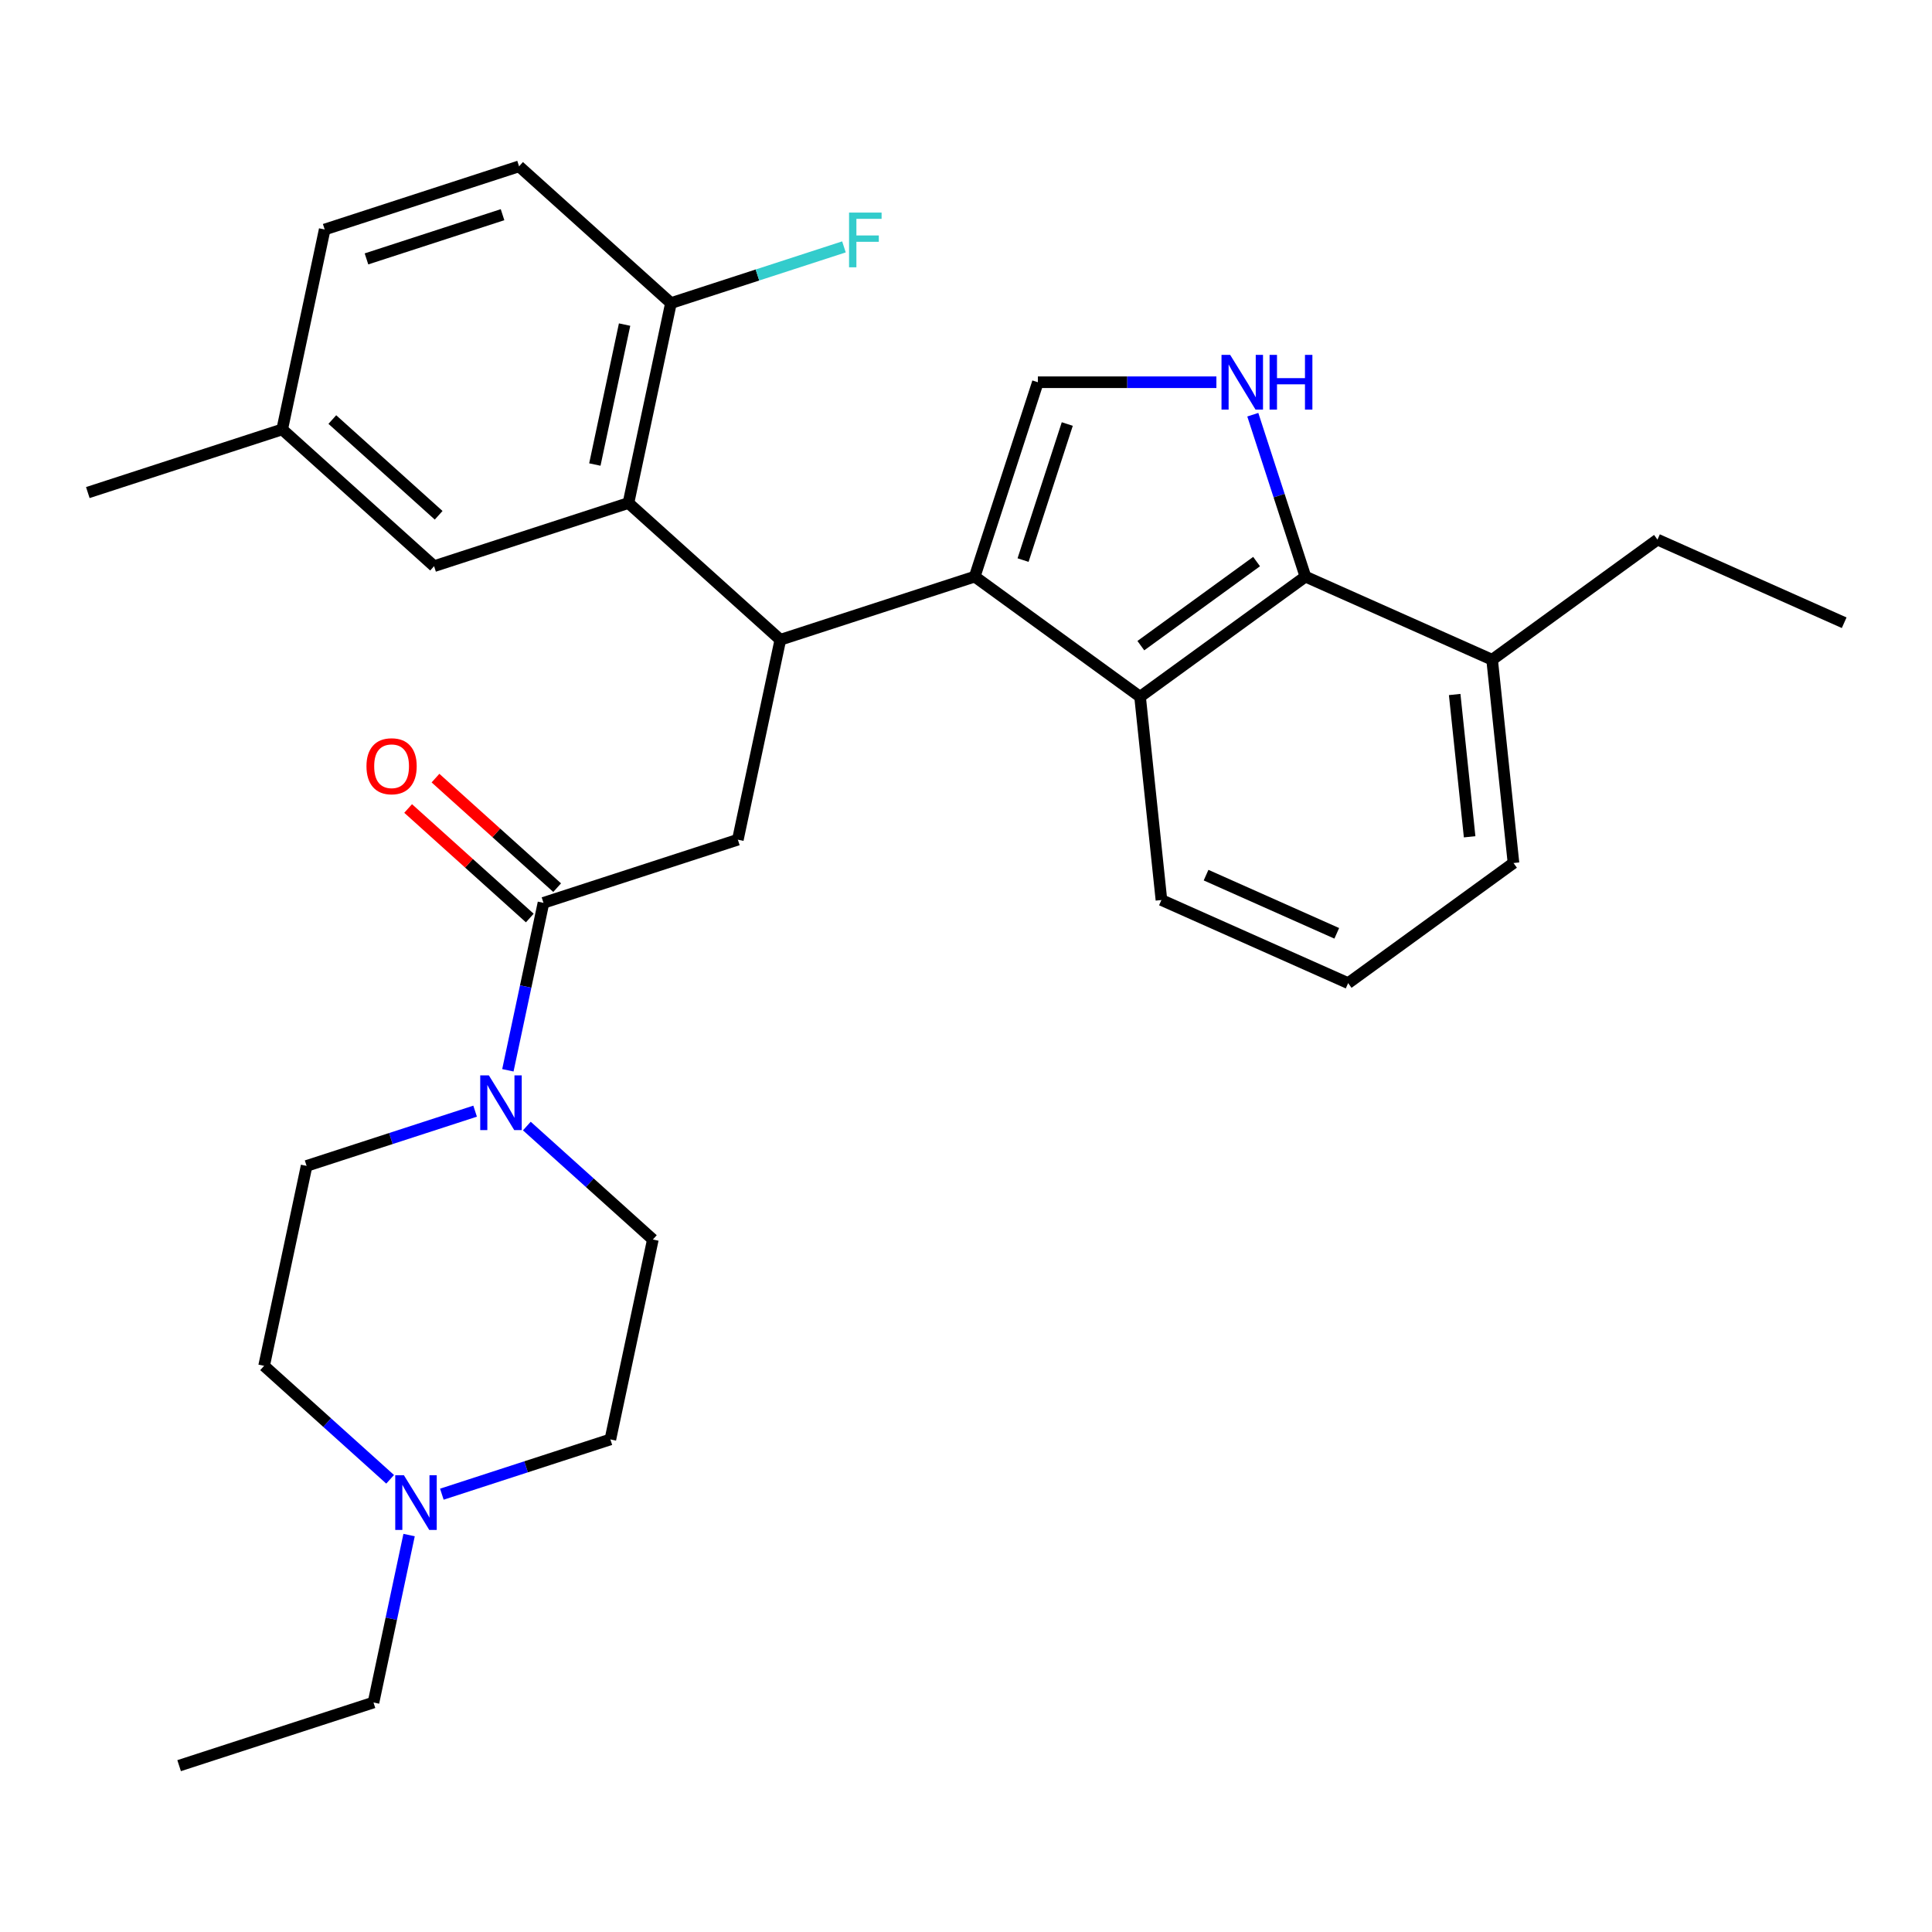 <?xml version='1.0' encoding='iso-8859-1'?>
<svg version='1.1' baseProfile='full'
              xmlns='http://www.w3.org/2000/svg'
                      xmlns:rdkit='http://www.rdkit.org/xml'
                      xmlns:xlink='http://www.w3.org/1999/xlink'
                  xml:space='preserve'
width='1000px' height='1000px' viewBox='0 0 1000 1000'>
<!-- END OF HEADER -->
<rect style='opacity:1.0;fill:#FFFFFF;stroke:none' width='1000' height='1000' x='0' y='0'> </rect>
<path class='bond-0' d='M 281.3,467.31 L 272.088,510.645' style='fill:none;fill-rule:evenodd;stroke:#000000;stroke-width:6px;stroke-linecap:butt;stroke-linejoin:miter;stroke-opacity:1' />
<path class='bond-0' d='M 272.088,510.645 L 262.877,553.981' style='fill:none;fill-rule:evenodd;stroke:#0000FF;stroke-width:6px;stroke-linecap:butt;stroke-linejoin:miter;stroke-opacity:1' />
<path class='bond-1' d='M 288.378,459.449 L 256.893,431.099' style='fill:none;fill-rule:evenodd;stroke:#000000;stroke-width:6px;stroke-linecap:butt;stroke-linejoin:miter;stroke-opacity:1' />
<path class='bond-1' d='M 256.893,431.099 L 225.408,402.75' style='fill:none;fill-rule:evenodd;stroke:#FF0000;stroke-width:6px;stroke-linecap:butt;stroke-linejoin:miter;stroke-opacity:1' />
<path class='bond-1' d='M 274.221,475.172 L 242.736,446.822' style='fill:none;fill-rule:evenodd;stroke:#000000;stroke-width:6px;stroke-linecap:butt;stroke-linejoin:miter;stroke-opacity:1' />
<path class='bond-1' d='M 242.736,446.822 L 211.251,418.473' style='fill:none;fill-rule:evenodd;stroke:#FF0000;stroke-width:6px;stroke-linecap:butt;stroke-linejoin:miter;stroke-opacity:1' />
<path class='bond-2' d='M 281.3,467.31 L 381.909,434.62' style='fill:none;fill-rule:evenodd;stroke:#000000;stroke-width:6px;stroke-linecap:butt;stroke-linejoin:miter;stroke-opacity:1' />
<path class='bond-3' d='M 245.921,575.134 L 202.308,589.305' style='fill:none;fill-rule:evenodd;stroke:#0000FF;stroke-width:6px;stroke-linecap:butt;stroke-linejoin:miter;stroke-opacity:1' />
<path class='bond-3' d='M 202.308,589.305 L 158.696,603.475' style='fill:none;fill-rule:evenodd;stroke:#000000;stroke-width:6px;stroke-linecap:butt;stroke-linejoin:miter;stroke-opacity:1' />
<path class='bond-4' d='M 272.69,582.837 L 305.305,612.204' style='fill:none;fill-rule:evenodd;stroke:#0000FF;stroke-width:6px;stroke-linecap:butt;stroke-linejoin:miter;stroke-opacity:1' />
<path class='bond-4' d='M 305.305,612.204 L 337.92,641.571' style='fill:none;fill-rule:evenodd;stroke:#000000;stroke-width:6px;stroke-linecap:butt;stroke-linejoin:miter;stroke-opacity:1' />
<path class='bond-5' d='M 504.513,298.455 L 403.903,331.145' style='fill:none;fill-rule:evenodd;stroke:#000000;stroke-width:6px;stroke-linecap:butt;stroke-linejoin:miter;stroke-opacity:1' />
<path class='bond-6' d='M 504.513,298.455 L 537.203,197.845' style='fill:none;fill-rule:evenodd;stroke:#000000;stroke-width:6px;stroke-linecap:butt;stroke-linejoin:miter;stroke-opacity:1' />
<path class='bond-6' d='M 529.538,289.901 L 552.421,219.475' style='fill:none;fill-rule:evenodd;stroke:#000000;stroke-width:6px;stroke-linecap:butt;stroke-linejoin:miter;stroke-opacity:1' />
<path class='bond-7' d='M 504.513,298.455 L 590.096,360.635' style='fill:none;fill-rule:evenodd;stroke:#000000;stroke-width:6px;stroke-linecap:butt;stroke-linejoin:miter;stroke-opacity:1' />
<path class='bond-8' d='M 403.903,331.145 L 325.288,260.36' style='fill:none;fill-rule:evenodd;stroke:#000000;stroke-width:6px;stroke-linecap:butt;stroke-linejoin:miter;stroke-opacity:1' />
<path class='bond-9' d='M 403.903,331.145 L 381.909,434.62' style='fill:none;fill-rule:evenodd;stroke:#000000;stroke-width:6px;stroke-linecap:butt;stroke-linejoin:miter;stroke-opacity:1' />
<path class='bond-10' d='M 629.605,197.845 L 583.404,197.845' style='fill:none;fill-rule:evenodd;stroke:#0000FF;stroke-width:6px;stroke-linecap:butt;stroke-linejoin:miter;stroke-opacity:1' />
<path class='bond-10' d='M 583.404,197.845 L 537.203,197.845' style='fill:none;fill-rule:evenodd;stroke:#000000;stroke-width:6px;stroke-linecap:butt;stroke-linejoin:miter;stroke-opacity:1' />
<path class='bond-11' d='M 648.45,214.65 L 662.065,256.552' style='fill:none;fill-rule:evenodd;stroke:#0000FF;stroke-width:6px;stroke-linecap:butt;stroke-linejoin:miter;stroke-opacity:1' />
<path class='bond-11' d='M 662.065,256.552 L 675.68,298.455' style='fill:none;fill-rule:evenodd;stroke:#000000;stroke-width:6px;stroke-linecap:butt;stroke-linejoin:miter;stroke-opacity:1' />
<path class='bond-12' d='M 590.096,360.635 L 675.68,298.455' style='fill:none;fill-rule:evenodd;stroke:#000000;stroke-width:6px;stroke-linecap:butt;stroke-linejoin:miter;stroke-opacity:1' />
<path class='bond-12' d='M 590.498,334.191 L 650.406,290.665' style='fill:none;fill-rule:evenodd;stroke:#000000;stroke-width:6px;stroke-linecap:butt;stroke-linejoin:miter;stroke-opacity:1' />
<path class='bond-13' d='M 590.096,360.635 L 601.154,465.842' style='fill:none;fill-rule:evenodd;stroke:#000000;stroke-width:6px;stroke-linecap:butt;stroke-linejoin:miter;stroke-opacity:1' />
<path class='bond-14' d='M 675.68,298.455 L 772.321,341.482' style='fill:none;fill-rule:evenodd;stroke:#000000;stroke-width:6px;stroke-linecap:butt;stroke-linejoin:miter;stroke-opacity:1' />
<path class='bond-15' d='M 325.288,260.36 L 347.283,156.884' style='fill:none;fill-rule:evenodd;stroke:#000000;stroke-width:6px;stroke-linecap:butt;stroke-linejoin:miter;stroke-opacity:1' />
<path class='bond-15' d='M 307.892,240.439 L 323.288,168.007' style='fill:none;fill-rule:evenodd;stroke:#000000;stroke-width:6px;stroke-linecap:butt;stroke-linejoin:miter;stroke-opacity:1' />
<path class='bond-16' d='M 325.288,260.36 L 224.679,293.049' style='fill:none;fill-rule:evenodd;stroke:#000000;stroke-width:6px;stroke-linecap:butt;stroke-linejoin:miter;stroke-opacity:1' />
<path class='bond-17' d='M 347.283,156.884 L 268.668,86.099' style='fill:none;fill-rule:evenodd;stroke:#000000;stroke-width:6px;stroke-linecap:butt;stroke-linejoin:miter;stroke-opacity:1' />
<path class='bond-18' d='M 347.283,156.884 L 392.055,142.337' style='fill:none;fill-rule:evenodd;stroke:#000000;stroke-width:6px;stroke-linecap:butt;stroke-linejoin:miter;stroke-opacity:1' />
<path class='bond-18' d='M 392.055,142.337 L 436.827,127.789' style='fill:none;fill-rule:evenodd;stroke:#33CCCC;stroke-width:6px;stroke-linecap:butt;stroke-linejoin:miter;stroke-opacity:1' />
<path class='bond-19' d='M 224.679,293.049 L 146.064,222.264' style='fill:none;fill-rule:evenodd;stroke:#000000;stroke-width:6px;stroke-linecap:butt;stroke-linejoin:miter;stroke-opacity:1' />
<path class='bond-19' d='M 227.044,266.709 L 172.013,217.159' style='fill:none;fill-rule:evenodd;stroke:#000000;stroke-width:6px;stroke-linecap:butt;stroke-linejoin:miter;stroke-opacity:1' />
<path class='bond-20' d='M 772.321,341.482 L 857.904,279.302' style='fill:none;fill-rule:evenodd;stroke:#000000;stroke-width:6px;stroke-linecap:butt;stroke-linejoin:miter;stroke-opacity:1' />
<path class='bond-21' d='M 772.321,341.482 L 783.379,446.69' style='fill:none;fill-rule:evenodd;stroke:#000000;stroke-width:6px;stroke-linecap:butt;stroke-linejoin:miter;stroke-opacity:1' />
<path class='bond-21' d='M 752.938,359.475 L 760.678,433.12' style='fill:none;fill-rule:evenodd;stroke:#000000;stroke-width:6px;stroke-linecap:butt;stroke-linejoin:miter;stroke-opacity:1' />
<path class='bond-22' d='M 268.668,86.099 L 168.058,118.789' style='fill:none;fill-rule:evenodd;stroke:#000000;stroke-width:6px;stroke-linecap:butt;stroke-linejoin:miter;stroke-opacity:1' />
<path class='bond-22' d='M 260.114,111.124 L 189.688,134.007' style='fill:none;fill-rule:evenodd;stroke:#000000;stroke-width:6px;stroke-linecap:butt;stroke-linejoin:miter;stroke-opacity:1' />
<path class='bond-23' d='M 146.064,222.264 L 45.455,254.954' style='fill:none;fill-rule:evenodd;stroke:#000000;stroke-width:6px;stroke-linecap:butt;stroke-linejoin:miter;stroke-opacity:1' />
<path class='bond-24' d='M 146.064,222.264 L 168.058,118.789' style='fill:none;fill-rule:evenodd;stroke:#000000;stroke-width:6px;stroke-linecap:butt;stroke-linejoin:miter;stroke-opacity:1' />
<path class='bond-25' d='M 601.154,465.842 L 697.795,508.87' style='fill:none;fill-rule:evenodd;stroke:#000000;stroke-width:6px;stroke-linecap:butt;stroke-linejoin:miter;stroke-opacity:1' />
<path class='bond-25' d='M 624.256,452.968 L 691.904,483.087' style='fill:none;fill-rule:evenodd;stroke:#000000;stroke-width:6px;stroke-linecap:butt;stroke-linejoin:miter;stroke-opacity:1' />
<path class='bond-26' d='M 697.795,508.87 L 783.379,446.69' style='fill:none;fill-rule:evenodd;stroke:#000000;stroke-width:6px;stroke-linecap:butt;stroke-linejoin:miter;stroke-opacity:1' />
<path class='bond-27' d='M 857.904,279.302 L 954.545,322.33' style='fill:none;fill-rule:evenodd;stroke:#000000;stroke-width:6px;stroke-linecap:butt;stroke-linejoin:miter;stroke-opacity:1' />
<path class='bond-28' d='M 211.745,794.54 L 202.533,837.876' style='fill:none;fill-rule:evenodd;stroke:#0000FF;stroke-width:6px;stroke-linecap:butt;stroke-linejoin:miter;stroke-opacity:1' />
<path class='bond-28' d='M 202.533,837.876 L 193.322,881.211' style='fill:none;fill-rule:evenodd;stroke:#000000;stroke-width:6px;stroke-linecap:butt;stroke-linejoin:miter;stroke-opacity:1' />
<path class='bond-29' d='M 201.932,765.684 L 169.317,736.317' style='fill:none;fill-rule:evenodd;stroke:#0000FF;stroke-width:6px;stroke-linecap:butt;stroke-linejoin:miter;stroke-opacity:1' />
<path class='bond-29' d='M 169.317,736.317 L 136.702,706.951' style='fill:none;fill-rule:evenodd;stroke:#000000;stroke-width:6px;stroke-linecap:butt;stroke-linejoin:miter;stroke-opacity:1' />
<path class='bond-30' d='M 228.701,773.387 L 272.314,759.216' style='fill:none;fill-rule:evenodd;stroke:#0000FF;stroke-width:6px;stroke-linecap:butt;stroke-linejoin:miter;stroke-opacity:1' />
<path class='bond-30' d='M 272.314,759.216 L 315.926,745.046' style='fill:none;fill-rule:evenodd;stroke:#000000;stroke-width:6px;stroke-linecap:butt;stroke-linejoin:miter;stroke-opacity:1' />
<path class='bond-31' d='M 193.322,881.211 L 92.713,913.901' style='fill:none;fill-rule:evenodd;stroke:#000000;stroke-width:6px;stroke-linecap:butt;stroke-linejoin:miter;stroke-opacity:1' />
<path class='bond-32' d='M 136.702,706.951 L 158.696,603.475' style='fill:none;fill-rule:evenodd;stroke:#000000;stroke-width:6px;stroke-linecap:butt;stroke-linejoin:miter;stroke-opacity:1' />
<path class='bond-33' d='M 315.926,745.046 L 337.92,641.571' style='fill:none;fill-rule:evenodd;stroke:#000000;stroke-width:6px;stroke-linecap:butt;stroke-linejoin:miter;stroke-opacity:1' />
<path  class='atom-1' d='M 253.045 556.625
L 262.325 571.625
Q 263.245 573.105, 264.725 575.785
Q 266.205 578.465, 266.285 578.625
L 266.285 556.625
L 270.045 556.625
L 270.045 584.945
L 266.165 584.945
L 256.205 568.545
Q 255.045 566.625, 253.805 564.425
Q 252.605 562.225, 252.245 561.545
L 252.245 584.945
L 248.565 584.945
L 248.565 556.625
L 253.045 556.625
' fill='#0000FF'/>
<path  class='atom-2' d='M 189.685 396.605
Q 189.685 389.805, 193.045 386.005
Q 196.405 382.205, 202.685 382.205
Q 208.965 382.205, 212.325 386.005
Q 215.685 389.805, 215.685 396.605
Q 215.685 403.485, 212.285 407.405
Q 208.885 411.285, 202.685 411.285
Q 196.445 411.285, 193.045 407.405
Q 189.685 403.525, 189.685 396.605
M 202.685 408.085
Q 207.005 408.085, 209.325 405.205
Q 211.685 402.285, 211.685 396.605
Q 211.685 391.045, 209.325 388.245
Q 207.005 385.405, 202.685 385.405
Q 198.365 385.405, 196.005 388.205
Q 193.685 391.005, 193.685 396.605
Q 193.685 402.325, 196.005 405.205
Q 198.365 408.085, 202.685 408.085
' fill='#FF0000'/>
<path  class='atom-5' d='M 636.73 183.685
L 646.01 198.685
Q 646.93 200.165, 648.41 202.845
Q 649.89 205.525, 649.97 205.685
L 649.97 183.685
L 653.73 183.685
L 653.73 212.005
L 649.85 212.005
L 639.89 195.605
Q 638.73 193.685, 637.49 191.485
Q 636.29 189.285, 635.93 188.605
L 635.93 212.005
L 632.25 212.005
L 632.25 183.685
L 636.73 183.685
' fill='#0000FF'/>
<path  class='atom-5' d='M 657.13 183.685
L 660.97 183.685
L 660.97 195.725
L 675.45 195.725
L 675.45 183.685
L 679.29 183.685
L 679.29 212.005
L 675.45 212.005
L 675.45 198.925
L 660.97 198.925
L 660.97 212.005
L 657.13 212.005
L 657.13 183.685
' fill='#0000FF'/>
<path  class='atom-16' d='M 439.472 110.034
L 456.312 110.034
L 456.312 113.274
L 443.272 113.274
L 443.272 121.874
L 454.872 121.874
L 454.872 125.154
L 443.272 125.154
L 443.272 138.354
L 439.472 138.354
L 439.472 110.034
' fill='#33CCCC'/>
<path  class='atom-24' d='M 209.057 763.576
L 218.337 778.576
Q 219.257 780.056, 220.737 782.736
Q 222.217 785.416, 222.297 785.576
L 222.297 763.576
L 226.057 763.576
L 226.057 791.896
L 222.177 791.896
L 212.217 775.496
Q 211.057 773.576, 209.817 771.376
Q 208.617 769.176, 208.257 768.496
L 208.257 791.896
L 204.577 791.896
L 204.577 763.576
L 209.057 763.576
' fill='#0000FF'/>
</svg>
